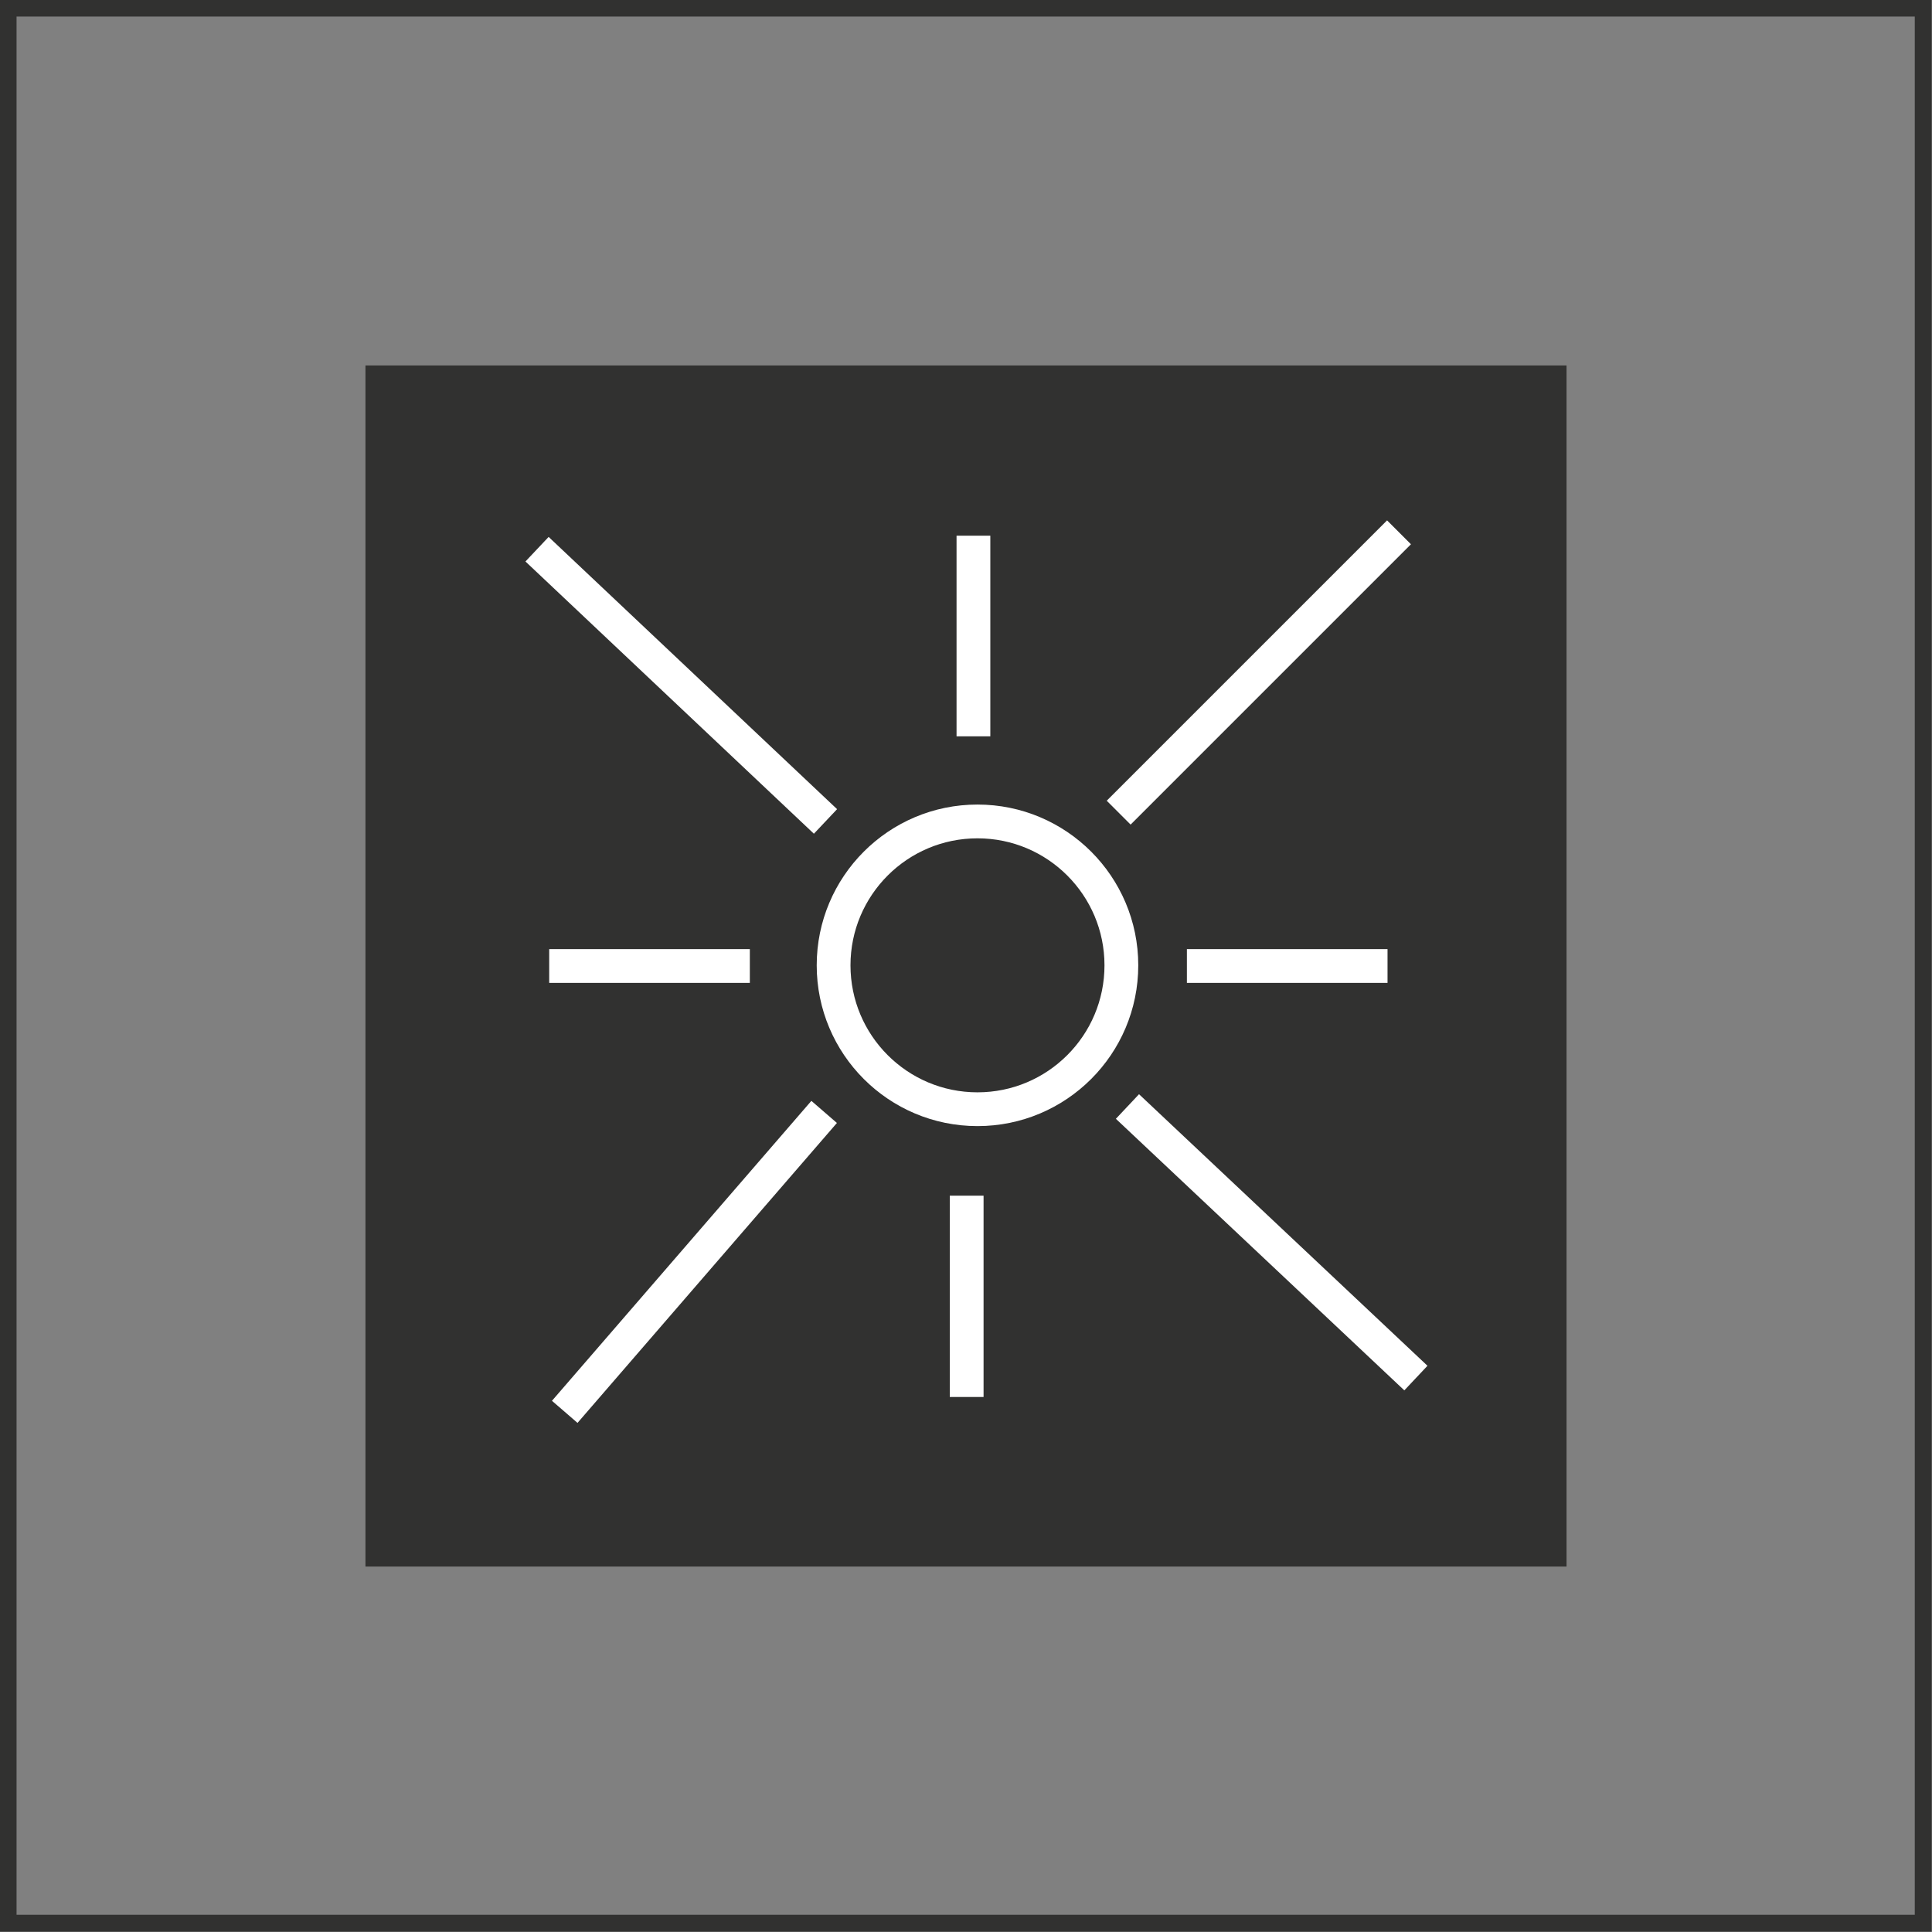 <?xml version="1.0" encoding="UTF-8"?><svg id="Capa_1" xmlns="http://www.w3.org/2000/svg" viewBox="0 0 28.6 28.6"><rect x="0" y="0" width="28.6" height="28.6" fill="#808080" stroke="none"/><defs><style>.cls-1{fill:#fff;}.cls-1,.cls-2{stroke:#fff;stroke-width:.5px;}.cls-1,.cls-2,.cls-3{stroke-miterlimit:10;}.cls-2,.cls-3{fill:none;}.cls-3{stroke:#313130;stroke-width:.25px;}.cls-4{fill:#313130;}</style></defs><rect class="cls-3" x=".12" y=".12" width="28.35" height="28.35"/><rect class="cls-4" x="5.41" y="5.41" width="17.78" height="17.78"/><circle class="cls-2" cx="14.47" cy="14.29" r="2.13"/><line class="cls-1" x1="17.57" y1="14.3" x2="20.54" y2="14.3"/><line class="cls-1" x1="14.31" y1="17.7" x2="14.31" y2="20.68"/><line class="cls-1" x1="12.2" y1="16.46" x2="8.36" y2="20.9"/><line class="cls-1" x1="11.1" y1="14.3" x2="8.13" y2="14.3"/><line class="cls-1" x1="12.22" y1="12.16" x2="7.95" y2="8.13"/><line class="cls-1" x1="20.71" y1="7.88" x2="16.56" y2="12.03"/><line class="cls-1" x1="14.41" y1="7.93" x2="14.41" y2="10.9"/><line class="cls-1" x1="20.96" y1="20.4" x2="16.69" y2="16.38"/></svg>